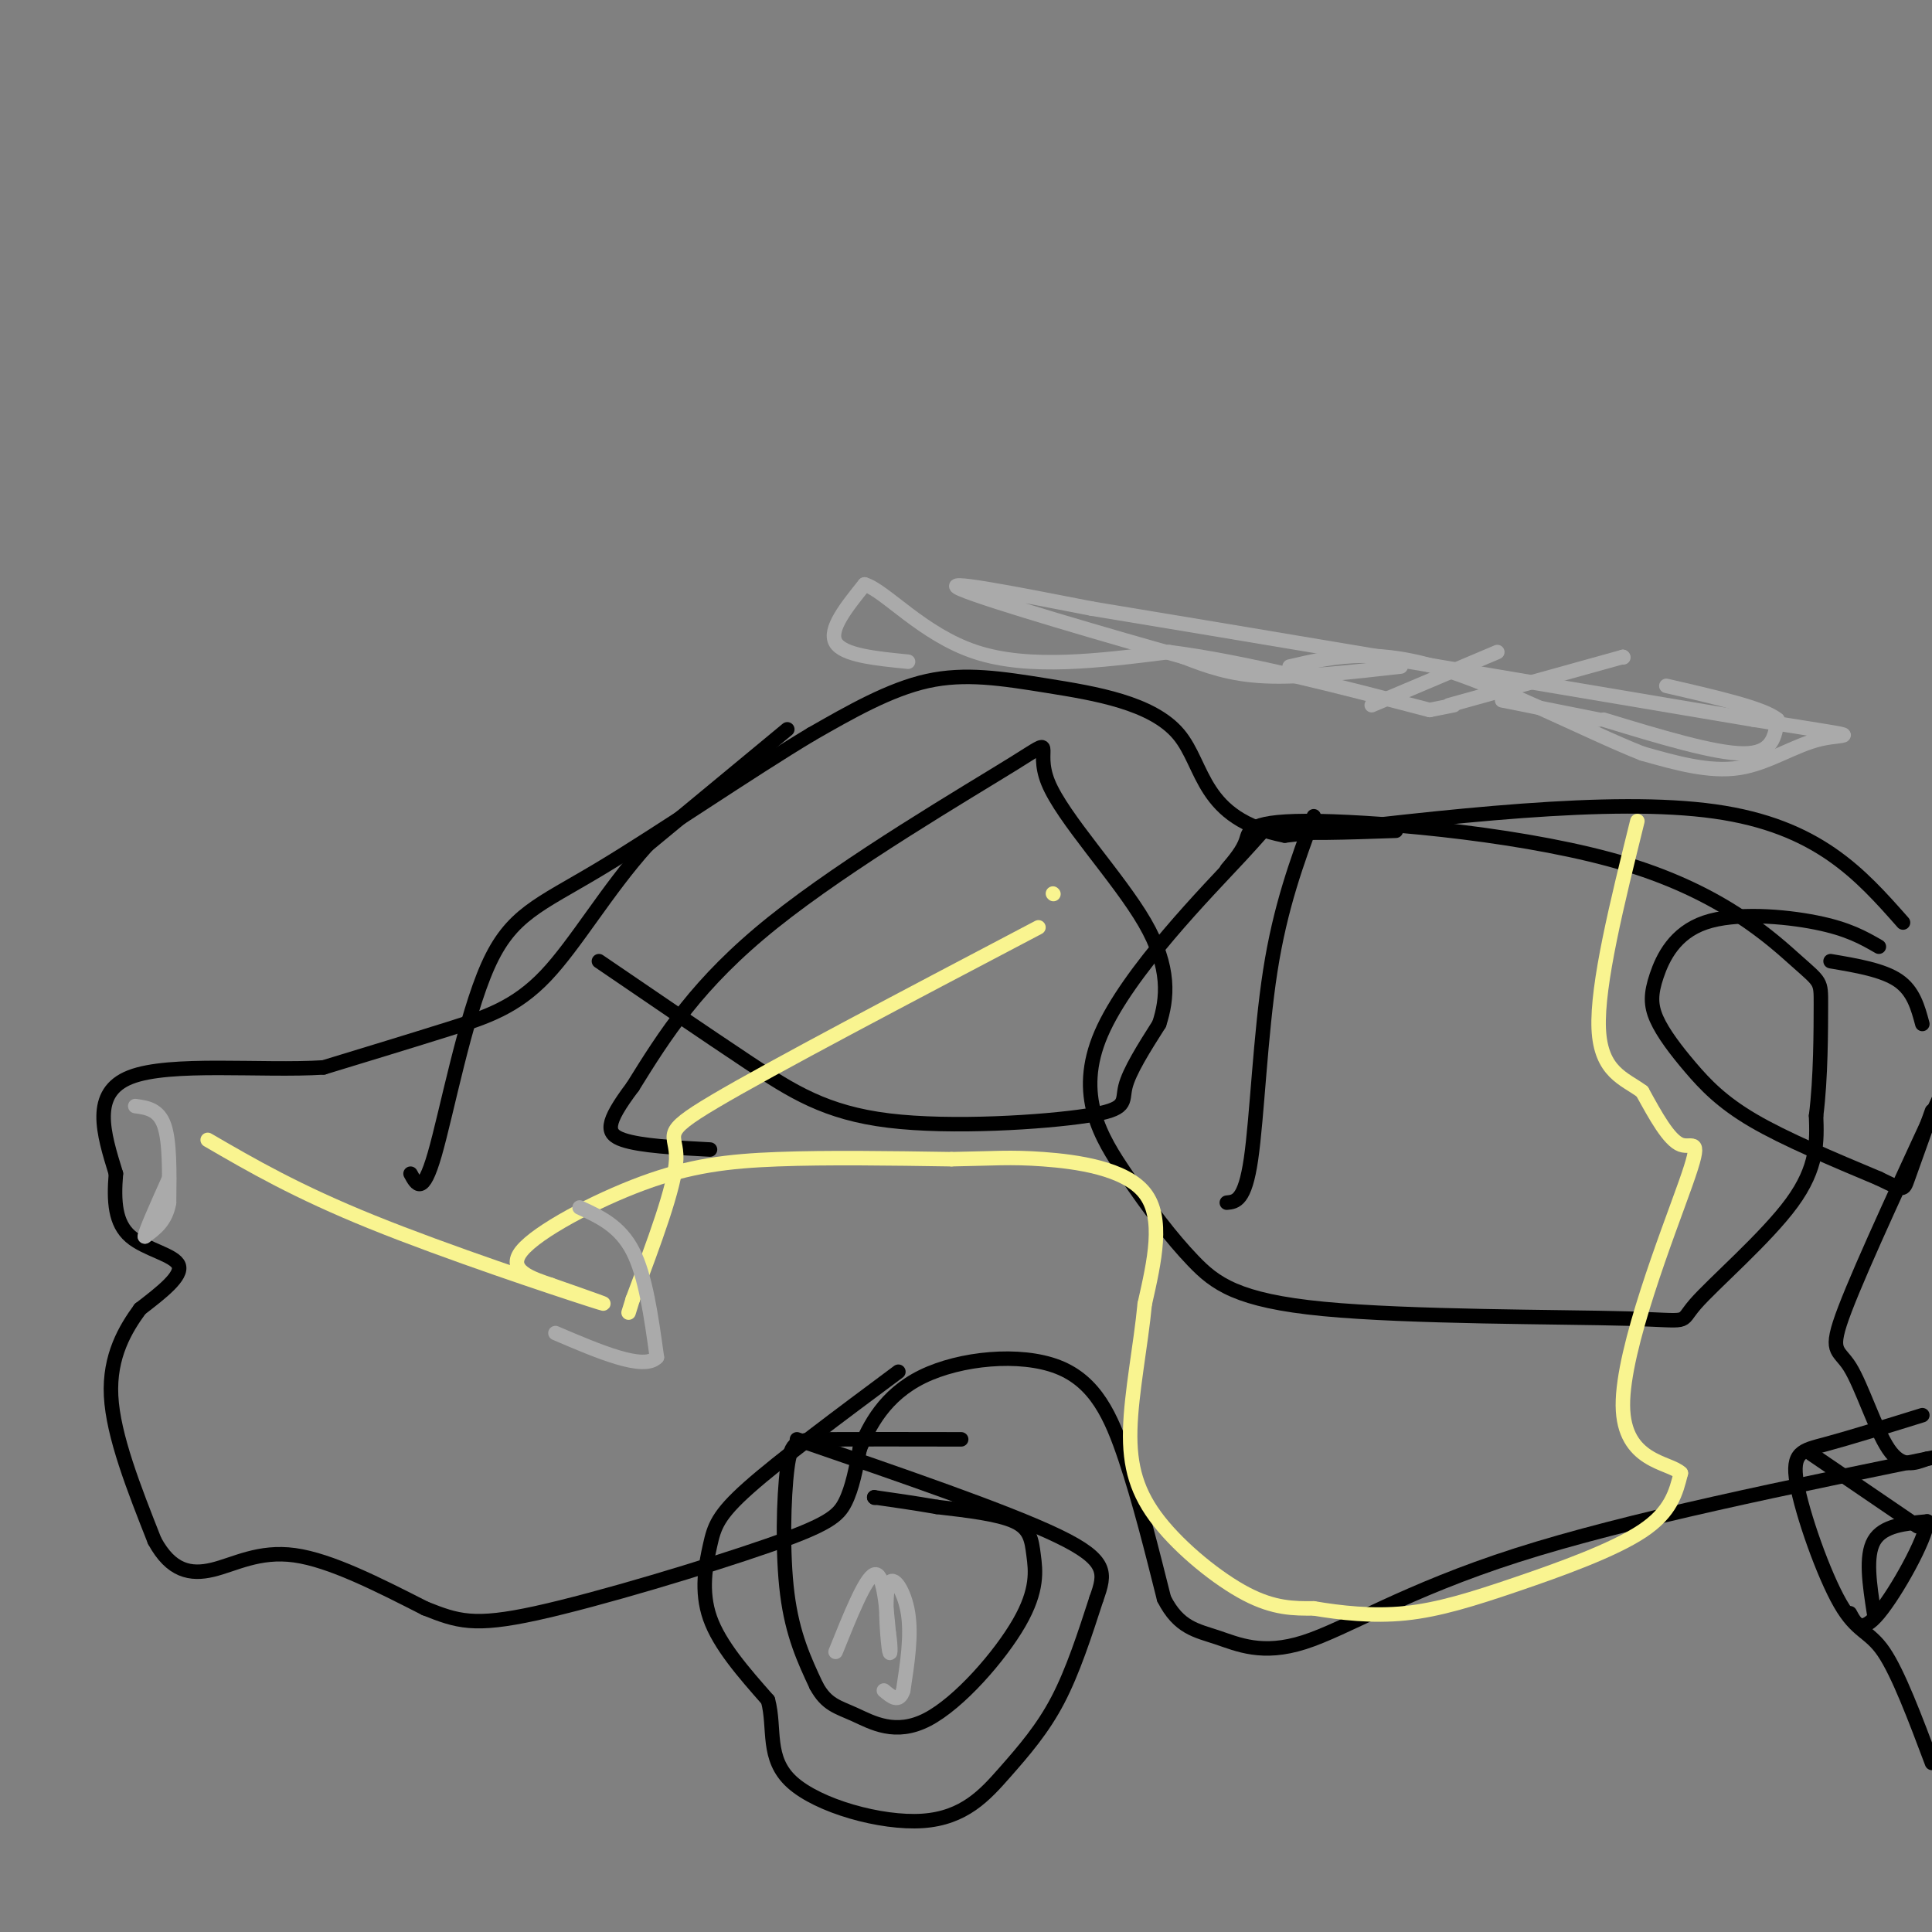 <svg viewBox='0 0 400 400' version='1.1' xmlns='http://www.w3.org/2000/svg' xmlns:xlink='http://www.w3.org/1999/xlink'><rect x="0" y="0" width="400" height="400" fill="#808080" stroke="none"/><g fill='none' stroke='#000000' stroke-width='3' stroke-linecap='round' stroke-linejoin='round'><path d='M163,151c0.000,0.000 -29.000,24.000 -29,24'/><path d='M134,175c-8.357,9.262 -14.750,20.417 -21,27c-6.250,6.583 -12.357,8.595 -20,11c-7.643,2.405 -16.821,5.202 -26,8'/><path d='M67,221c-12.800,0.800 -31.800,-1.200 -40,2c-8.200,3.200 -5.600,11.600 -3,20'/><path d='M24,243c-0.476,5.786 -0.167,10.250 3,13c3.167,2.750 9.190,3.786 10,6c0.810,2.214 -3.595,5.607 -8,9'/><path d='M29,271c-2.978,4.067 -6.422,9.733 -6,18c0.422,8.267 4.711,19.133 9,30'/><path d='M32,319c3.417,6.310 7.458,7.083 12,6c4.542,-1.083 9.583,-4.024 17,-3c7.417,1.024 17.208,6.012 27,11'/><path d='M88,333c6.722,2.668 10.029,3.839 23,1c12.971,-2.839 35.608,-9.687 48,-14c12.392,-4.313 14.541,-6.089 16,-9c1.459,-2.911 2.230,-6.955 3,-11'/><path d='M178,300c1.909,-4.767 5.182,-11.185 13,-15c7.818,-3.815 20.182,-5.027 28,-2c7.818,3.027 11.091,10.293 14,19c2.909,8.707 5.455,18.853 8,29'/><path d='M241,331c3.053,6.018 6.684,6.561 11,8c4.316,1.439 9.316,3.772 18,1c8.684,-2.772 21.053,-10.649 44,-18c22.947,-7.351 56.474,-14.175 90,-21'/><path d='M399,302c-2.637,1.012 -5.274,2.024 -8,-2c-2.726,-4.024 -5.542,-13.083 -8,-17c-2.458,-3.917 -4.560,-2.690 -1,-12c3.560,-9.310 12.780,-29.155 22,-49'/><path d='M394,191c-8.833,-10.000 -17.667,-20.000 -39,-23c-21.333,-3.000 -55.167,1.000 -89,5'/><path d='M266,173c-17.437,-3.427 -16.530,-14.496 -22,-21c-5.470,-6.504 -17.319,-8.443 -27,-10c-9.681,-1.557 -17.195,-2.730 -25,-1c-7.805,1.730 -15.903,6.365 -24,11'/><path d='M168,152c-12.443,7.440 -31.552,20.541 -44,28c-12.448,7.459 -18.236,9.278 -23,20c-4.764,10.722 -8.504,30.349 -11,39c-2.496,8.651 -3.748,6.325 -5,4'/><path d='M124,199c11.008,7.514 22.016,15.027 31,21c8.984,5.973 15.944,10.405 29,12c13.056,1.595 32.207,0.352 41,-1c8.793,-1.352 7.226,-2.815 8,-6c0.774,-3.185 3.887,-8.093 7,-13'/><path d='M240,212c1.692,-5.185 2.423,-11.646 -3,-21c-5.423,-9.354 -17.000,-21.600 -20,-29c-3.000,-7.400 2.577,-9.954 -7,-4c-9.577,5.954 -34.308,20.415 -50,33c-15.692,12.585 -22.346,23.292 -29,34'/><path d='M131,225c-5.756,7.644 -5.644,9.756 -2,11c3.644,1.244 10.822,1.622 18,2'/><path d='M289,172c-10.134,0.354 -20.268,0.709 -24,0c-3.732,-0.709 -1.062,-2.480 -8,5c-6.938,7.480 -23.485,24.213 -29,37c-5.515,12.787 0.002,21.628 5,29c4.998,7.372 9.476,13.274 14,18c4.524,4.726 9.093,8.278 27,10c17.907,1.722 49.150,1.616 63,2c13.850,0.384 10.306,1.257 14,-3c3.694,-4.257 14.627,-13.645 20,-21c5.373,-7.355 5.187,-12.678 5,-18'/><path d='M376,231c0.997,-7.731 0.988,-18.057 1,-23c0.012,-4.943 0.045,-4.501 -5,-9c-5.045,-4.499 -15.167,-13.938 -35,-20c-19.833,-6.062 -49.378,-8.748 -64,-9c-14.622,-0.252 -14.321,1.928 -15,4c-0.679,2.072 -2.340,4.036 -4,6'/><path d='M272,169c-3.467,9.378 -6.933,18.756 -9,32c-2.067,13.244 -2.733,30.356 -4,39c-1.267,8.644 -3.133,8.822 -5,9'/><path d='M389,196c-3.182,-1.836 -6.365,-3.672 -13,-5c-6.635,-1.328 -16.723,-2.149 -23,0c-6.277,2.149 -8.743,7.269 -10,11c-1.257,3.731 -1.306,6.072 0,9c1.306,2.928 3.967,6.442 7,10c3.033,3.558 6.438,7.159 13,11c6.562,3.841 16.281,7.920 26,12'/><path d='M389,244c5.156,2.489 5.044,2.711 6,0c0.956,-2.711 2.978,-8.356 5,-14'/><path d='M398,212c-0.917,-3.417 -1.833,-6.833 -5,-9c-3.167,-2.167 -8.583,-3.083 -14,-4'/><path d='M199,298c-10.964,-0.018 -21.929,-0.036 -28,0c-6.071,0.036 -7.250,0.125 -8,6c-0.750,5.875 -1.071,17.536 0,26c1.071,8.464 3.536,13.732 6,19'/><path d='M169,349c2.125,3.966 4.437,4.381 8,6c3.563,1.619 8.377,4.442 15,1c6.623,-3.442 15.053,-13.149 19,-20c3.947,-6.851 3.409,-10.844 3,-14c-0.409,-3.156 -0.688,-5.473 -4,-7c-3.312,-1.527 -9.656,-2.263 -16,-3'/><path d='M194,312c-4.833,-0.833 -8.917,-1.417 -13,-2'/><path d='M181,310c0.000,0.000 0.100,0.100 0.1,0.1'/><path d='M186,284c-12.268,9.131 -24.536,18.262 -31,24c-6.464,5.738 -7.125,8.083 -8,12c-0.875,3.917 -1.964,9.405 0,15c1.964,5.595 6.982,11.298 12,17'/><path d='M159,352c1.586,5.879 -0.448,12.075 5,17c5.448,4.925 18.378,8.578 27,8c8.622,-0.578 12.937,-5.386 17,-10c4.063,-4.614 7.875,-9.032 11,-15c3.125,-5.968 5.562,-13.484 8,-21'/><path d='M227,331c1.867,-5.267 2.533,-7.933 -8,-13c-10.533,-5.067 -32.267,-12.533 -54,-20'/><path d='M398,293c-7.557,2.344 -15.113,4.689 -20,6c-4.887,1.311 -7.104,1.589 -6,8c1.104,6.411 5.528,18.957 9,25c3.472,6.043 5.992,5.584 9,10c3.008,4.416 6.504,13.708 10,23'/><path d='M397,316c0.000,0.000 -22.000,-15.000 -22,-15'/><path d='M388,334c-0.917,-5.917 -1.833,-11.833 0,-15c1.833,-3.167 6.417,-3.583 11,-4'/><path d='M399,315c-0.244,3.600 -6.356,14.600 -10,19c-3.644,4.400 -4.822,2.200 -6,0'/></g>
<g fill='none' stroke='#F9F490' stroke-width='3' stroke-linecap='round' stroke-linejoin='round'><path d='M218,185c0.000,0.000 0.100,0.100 0.1,0.1'/><path d='M215,192c-27.600,14.511 -55.200,29.022 -67,36c-11.800,6.978 -7.800,6.422 -8,12c-0.200,5.578 -4.600,17.289 -9,29'/><path d='M131,269c-1.500,4.833 -0.750,2.417 0,0'/><path d='M43,236c9.178,5.333 18.356,10.667 34,17c15.644,6.333 37.756,13.667 45,16c7.244,2.333 -0.378,-0.333 -8,-3'/><path d='M114,266c-3.780,-1.281 -9.230,-2.982 -6,-7c3.230,-4.018 15.139,-10.351 25,-14c9.861,-3.649 17.675,-4.614 28,-5c10.325,-0.386 23.163,-0.193 36,0'/><path d='M197,240c8.619,-0.143 12.167,-0.500 19,0c6.833,0.500 16.952,1.857 21,7c4.048,5.143 2.024,14.071 0,23'/><path d='M237,270c-0.801,8.525 -2.802,18.337 -3,26c-0.198,7.663 1.408,13.179 6,19c4.592,5.821 12.169,11.949 18,15c5.831,3.051 9.915,3.026 14,3'/><path d='M272,333c5.464,0.917 12.124,1.710 19,1c6.876,-0.710 13.967,-2.922 23,-6c9.033,-3.078 20.010,-7.022 26,-11c5.990,-3.978 6.995,-7.989 8,-12'/><path d='M348,305c-2.258,-2.332 -11.904,-2.161 -12,-14c-0.096,-11.839 9.359,-35.687 13,-46c3.641,-10.313 1.469,-7.089 -1,-8c-2.469,-0.911 -5.234,-5.955 -8,-11'/><path d='M340,226c-3.600,-2.689 -8.600,-3.911 -9,-13c-0.400,-9.089 3.800,-26.044 8,-43'/></g>
<g fill='none' stroke='#AAAAAA' stroke-width='3' stroke-linecap='round' stroke-linejoin='round'><path d='M188,137c-6.750,-0.667 -13.500,-1.333 -15,-4c-1.500,-2.667 2.250,-7.333 6,-12'/><path d='M179,121c4.267,1.244 11.933,10.356 23,14c11.067,3.644 25.533,1.822 40,0'/><path d='M242,135c15.667,2.000 34.833,7.000 54,12'/><path d='M296,147c0.000,0.000 5.000,-1.000 5,-1'/><path d='M311,145c0.000,0.000 20.000,4.000 20,4'/><path d='M332,149c11.500,3.500 23.000,7.000 29,7c6.000,0.000 6.500,-3.500 7,-7'/><path d='M368,149c-2.667,-2.333 -12.833,-4.667 -23,-7'/><path d='M290,138c-10.250,1.167 -20.500,2.333 -28,2c-7.500,-0.333 -12.250,-2.167 -17,-4'/><path d='M245,136c-14.067,-3.911 -40.733,-11.689 -46,-14c-5.267,-2.311 10.867,0.844 27,4'/><path d='M226,126c27.333,4.500 82.167,13.750 137,23'/><path d='M363,149c25.143,4.071 19.500,2.750 14,4c-5.500,1.250 -10.857,5.071 -17,6c-6.143,0.929 -13.071,-1.036 -20,-3'/><path d='M340,156c-11.333,-4.467 -29.667,-14.133 -43,-18c-13.333,-3.867 -21.667,-1.933 -30,0'/><path d='M284,146c0.000,0.000 26.000,-11.000 26,-11'/><path d='M300,146c0.000,0.000 36.000,-10.000 36,-10'/><path d='M336,136c0.000,0.000 0.100,0.100 0.1,0.1'/><path d='M173,342c3.083,-7.667 6.167,-15.333 8,-16c1.833,-0.667 2.417,5.667 3,12'/><path d='M184,338c0.531,3.368 0.359,5.789 0,3c-0.359,-2.789 -0.904,-10.789 0,-13c0.904,-2.211 3.258,1.368 4,6c0.742,4.632 -0.129,10.316 -1,16'/><path d='M187,350c-0.833,2.667 -2.417,1.333 -4,0'/><path d='M28,229c2.417,0.333 4.833,0.667 6,4c1.167,3.333 1.083,9.667 1,16'/><path d='M35,249c-0.667,3.833 -2.833,5.417 -5,7'/><path d='M30,256c0.000,-0.833 2.500,-6.417 5,-12'/><path d='M120,250c4.167,1.917 8.333,3.833 11,9c2.667,5.167 3.833,13.583 5,22'/><path d='M136,281c-2.667,2.833 -11.833,-1.083 -21,-5'/></g>
</svg>